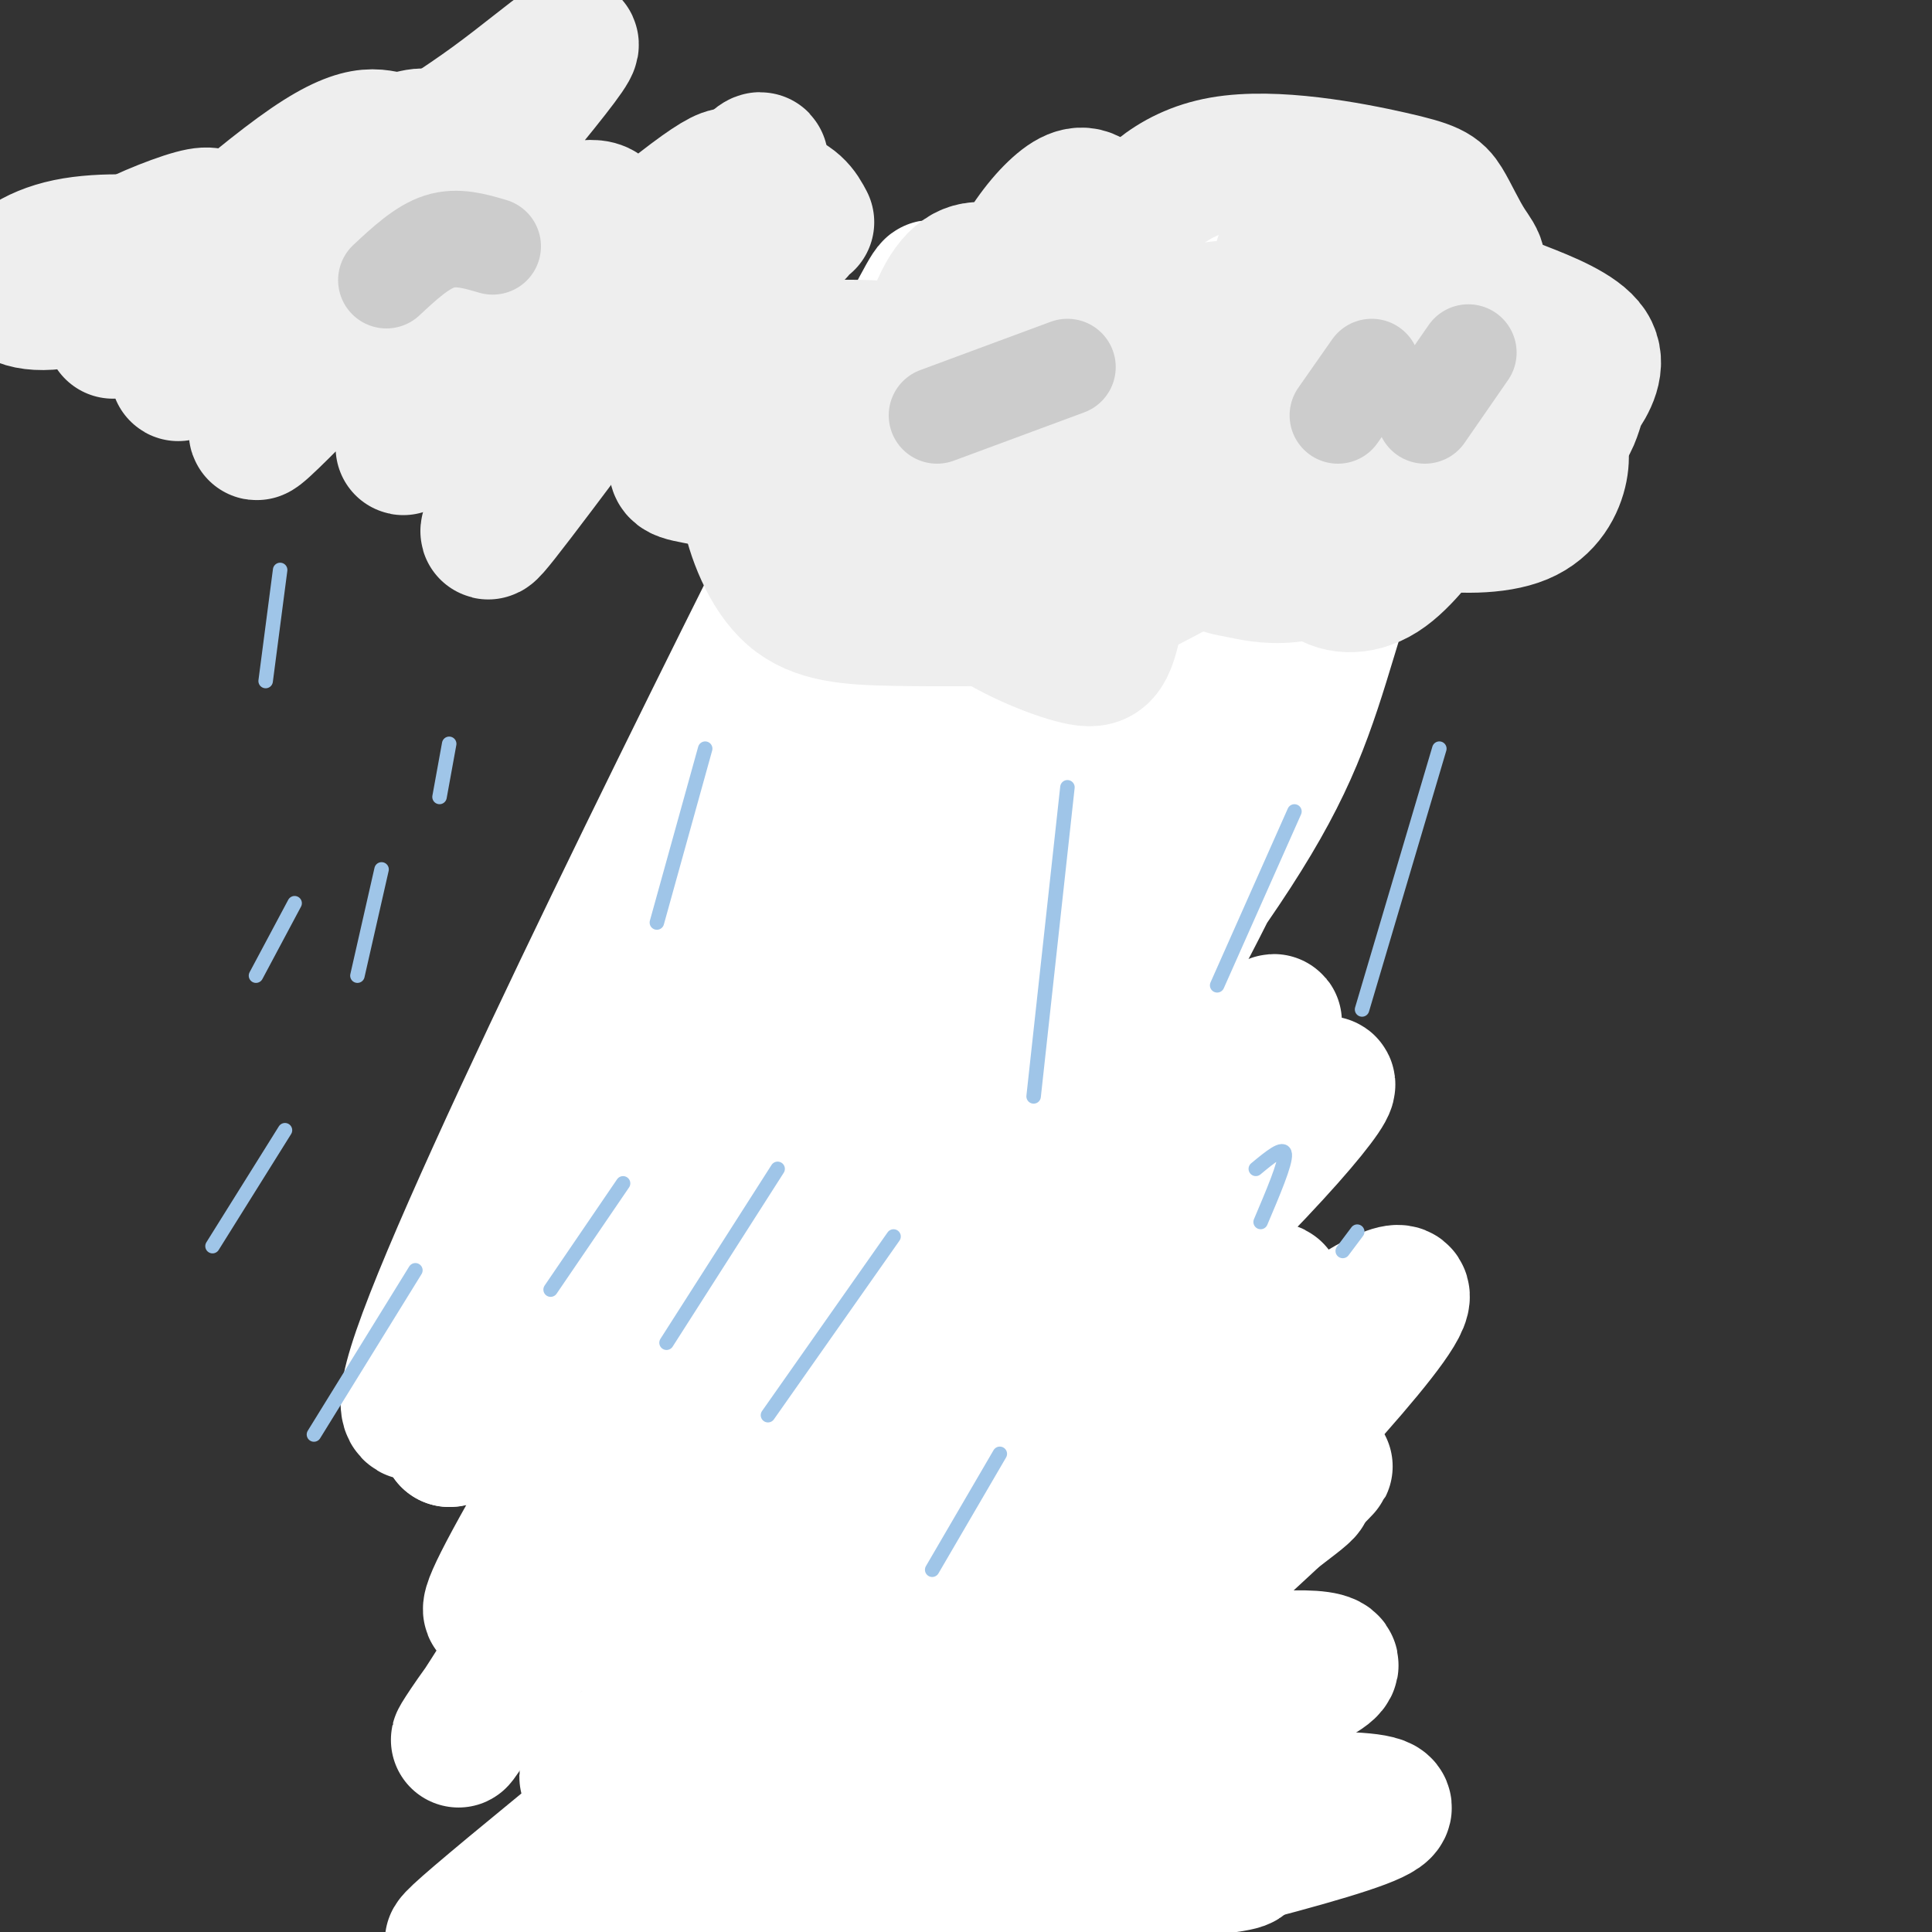 <svg viewBox='0 0 400 400' version='1.1' xmlns='http://www.w3.org/2000/svg' xmlns:xlink='http://www.w3.org/1999/xlink'><rect x="0" y="0" width="400" height="400" fill="#333333" stroke="none"/><g fill='none' stroke='#f9cb9c' stroke-width='12' stroke-linecap='round' stroke-linejoin='round'><path d='M179,126c-3.071,0.643 -6.141,1.287 -8,2c-1.859,0.713 -2.506,1.496 -4,6c-1.494,4.504 -3.835,12.728 -4,18c-0.165,5.272 1.847,7.591 5,10c3.153,2.409 7.446,4.908 12,6c4.554,1.092 9.370,0.778 12,1c2.630,0.222 3.075,0.980 8,-5c4.925,-5.980 14.329,-18.698 17,-26c2.671,-7.302 -1.392,-9.189 -5,-11c-3.608,-1.811 -6.759,-3.546 -10,-5c-3.241,-1.454 -6.570,-2.627 -10,-3c-3.430,-0.373 -6.961,0.055 -11,2c-4.039,1.945 -8.588,5.408 -13,12c-4.412,6.592 -8.689,16.312 -7,22c1.689,5.688 9.345,7.344 17,9'/><path d='M178,164c6.517,1.749 14.309,1.621 19,1c4.691,-0.621 6.281,-1.736 8,-5c1.719,-3.264 3.567,-8.679 6,-14c2.433,-5.321 5.452,-10.548 0,-14c-5.452,-3.452 -19.374,-5.128 -26,-6c-6.626,-0.872 -5.957,-0.941 -8,2c-2.043,2.941 -6.800,8.890 -9,13c-2.200,4.110 -1.845,6.380 -1,9c0.845,2.620 2.178,5.592 4,8c1.822,2.408 4.131,4.254 9,5c4.869,0.746 12.298,0.393 17,0c4.702,-0.393 6.678,-0.824 8,-6c1.322,-5.176 1.989,-15.096 2,-20c0.011,-4.904 -0.635,-4.792 -4,-6c-3.365,-1.208 -9.448,-3.736 -14,-4c-4.552,-0.264 -7.572,1.737 -10,3c-2.428,1.263 -4.265,1.790 -6,5c-1.735,3.210 -3.367,9.105 -5,15'/><path d='M168,150c-1.030,3.414 -1.106,4.450 1,6c2.106,1.550 6.393,3.613 10,5c3.607,1.387 6.534,2.099 11,0c4.466,-2.099 10.471,-7.008 13,-12c2.529,-4.992 1.581,-10.067 0,-13c-1.581,-2.933 -3.797,-3.723 -8,-4c-4.203,-0.277 -10.393,-0.042 -15,4c-4.607,4.042 -7.631,11.891 -7,16c0.631,4.109 4.915,4.479 10,4c5.085,-0.479 10.969,-1.806 14,-4c3.031,-2.194 3.207,-5.254 2,-9c-1.207,-3.746 -3.798,-8.179 -8,-8c-4.202,0.179 -10.016,4.971 -12,8c-1.984,3.029 -0.138,4.294 2,5c2.138,0.706 4.569,0.853 7,1'/><path d='M188,149c1.930,0.306 3.254,0.572 5,-1c1.746,-1.572 3.912,-4.981 2,-7c-1.912,-2.019 -7.904,-2.650 -10,-1c-2.096,1.650 -0.296,5.579 3,6c3.296,0.421 8.088,-2.666 9,-6c0.912,-3.334 -2.054,-6.914 -4,-9c-1.946,-2.086 -2.870,-2.677 -5,-1c-2.130,1.677 -5.466,5.622 -7,9c-1.534,3.378 -1.267,6.189 -1,9'/><path d='M180,148c0.163,3.317 1.071,7.108 5,9c3.929,1.892 10.879,1.885 15,1c4.121,-0.885 5.412,-2.648 5,-7c-0.412,-4.352 -2.529,-11.294 -6,-15c-3.471,-3.706 -8.296,-4.177 -11,-5c-2.704,-0.823 -3.286,-1.997 -7,2c-3.714,3.997 -10.561,13.165 -13,18c-2.439,4.835 -0.471,5.337 1,7c1.471,1.663 2.444,4.489 9,7c6.556,2.511 18.697,4.709 25,1c6.303,-3.709 6.770,-13.325 7,-19c0.230,-5.675 0.222,-7.407 -2,-10c-2.222,-2.593 -6.657,-6.045 -11,-8c-4.343,-1.955 -8.592,-2.411 -13,-1c-4.408,1.411 -8.974,4.689 -11,9c-2.026,4.311 -1.513,9.656 -1,15'/><path d='M172,152c1.667,4.167 6.333,7.083 11,10'/><path d='M177,174c3.383,12.424 6.766,24.848 8,22c1.234,-2.848 0.321,-20.970 0,-22c-0.321,-1.030 -0.048,15.030 1,16c1.048,0.970 2.871,-13.152 4,-16c1.129,-2.848 1.565,5.576 2,14'/><path d='M192,188c0.000,3.000 -1.000,3.500 -2,4'/></g>
<g fill='none' stroke='#ff0000' stroke-width='12' stroke-linecap='round' stroke-linejoin='round'><path d='M195,208c-0.630,-1.118 -1.260,-2.236 -6,-3c-4.740,-0.764 -13.590,-1.174 -24,3c-10.410,4.174 -22.380,12.931 -19,12c3.380,-0.931 22.108,-11.552 27,-14c4.892,-2.448 -4.054,3.276 -13,9'/><path d='M160,215c-3.655,2.714 -6.291,4.998 -8,8c-1.709,3.002 -2.489,6.720 5,2c7.489,-4.720 23.247,-17.878 31,-24c7.753,-6.122 7.501,-5.208 14,-6c6.499,-0.792 19.750,-3.290 12,0c-7.750,3.290 -36.500,12.369 -42,14c-5.500,1.631 12.250,-4.184 30,-10'/><path d='M202,199c3.545,-2.028 -2.593,-2.098 -9,0c-6.407,2.098 -13.083,6.365 -8,5c5.083,-1.365 21.925,-8.363 30,-9c8.075,-0.637 7.382,5.086 8,3c0.618,-2.086 2.547,-11.982 4,9c1.453,20.982 2.430,72.841 4,81c1.570,8.159 3.734,-27.383 4,-46c0.266,-18.617 -1.367,-20.308 -3,-22'/><path d='M232,220c1.500,27.333 6.750,106.667 12,186'/><path d='M121,404c12.222,-31.311 24.444,-62.622 31,-81c6.556,-18.378 7.444,-23.822 9,-38c1.556,-14.178 3.778,-37.089 6,-60'/><path d='M167,225c0.922,-10.165 0.227,-5.578 1,-4c0.773,1.578 3.014,0.149 0,21c-3.014,20.851 -11.283,63.984 -12,75c-0.717,11.016 6.119,-10.086 12,-42c5.881,-31.914 10.808,-74.640 12,-80c1.192,-5.360 -1.351,26.646 -2,41c-0.649,14.354 0.594,11.057 -9,44c-9.594,32.943 -30.027,102.127 -35,123c-4.973,20.873 5.513,-6.563 16,-34'/><path d='M150,369c6.223,-14.970 13.781,-35.394 20,-64c6.219,-28.606 11.097,-65.394 15,-84c3.903,-18.606 6.829,-19.030 0,16c-6.829,35.030 -23.415,105.515 -40,176'/><path d='M159,387c9.458,-30.679 18.917,-61.357 25,-98c6.083,-36.643 8.792,-79.250 10,-89c1.208,-9.750 0.917,13.357 -5,53c-5.917,39.643 -17.458,95.821 -29,152'/><path d='M162,400c11.801,-34.075 23.601,-68.150 31,-94c7.399,-25.850 10.396,-43.475 12,-60c1.604,-16.525 1.817,-31.949 1,-38c-0.817,-6.051 -2.662,-2.729 -9,32c-6.338,34.729 -17.169,100.864 -28,167'/><path d='M173,399c12.378,-34.627 24.756,-69.254 33,-124c8.244,-54.746 12.354,-129.613 4,-94c-8.354,35.613 -29.173,181.704 -31,219c-1.827,37.296 15.339,-34.202 25,-75c9.661,-40.798 11.816,-50.894 13,-62c1.184,-11.106 1.396,-23.221 1,-31c-0.396,-7.779 -1.399,-11.223 -3,1c-1.601,12.223 -3.801,40.111 -6,68'/><path d='M209,301c-4.061,28.975 -11.213,67.413 -11,79c0.213,11.587 7.791,-3.679 16,-53c8.209,-49.321 17.051,-132.699 13,-110c-4.051,22.699 -20.993,151.476 -23,187c-2.007,35.524 10.921,-22.205 18,-59c7.079,-36.795 8.308,-52.656 9,-55c0.692,-2.344 0.846,8.828 1,20'/><path d='M232,310c-2.333,19.333 -8.667,57.667 -15,96'/></g>
<g fill='none' stroke='#ffffff' stroke-width='28' stroke-linecap='round' stroke-linejoin='round'><path d='M197,114c3.458,-8.947 6.916,-17.894 1,-4c-5.916,13.894 -21.207,50.628 -39,87c-17.793,36.372 -38.087,72.382 -29,51c9.087,-21.382 47.554,-100.155 63,-133c15.446,-32.845 7.872,-19.763 11,-30c3.128,-10.237 16.957,-43.795 0,-13c-16.957,30.795 -64.702,125.941 -83,162c-18.298,36.059 -7.149,13.029 4,-10'/><path d='M125,224c10.157,-18.268 33.551,-58.938 46,-88c12.449,-29.062 13.954,-46.514 18,-62c4.046,-15.486 10.632,-29.004 -13,18c-23.632,47.004 -77.481,154.531 -89,188c-11.519,33.469 19.294,-7.121 44,-38c24.706,-30.879 43.305,-52.048 58,-73c14.695,-20.952 25.484,-41.689 33,-61c7.516,-19.311 11.757,-37.197 15,-49c3.243,-11.803 5.489,-17.524 -10,11c-15.489,28.524 -48.711,91.293 -74,135c-25.289,43.707 -42.644,68.354 -60,93'/><path d='M93,298c4.297,0.793 45.041,-43.723 68,-71c22.959,-27.277 28.133,-37.314 37,-53c8.867,-15.686 21.427,-37.020 29,-54c7.573,-16.980 10.160,-29.607 11,-31c0.840,-1.393 -0.066,8.449 -28,58c-27.934,49.551 -82.894,138.812 -101,171c-18.106,32.188 0.643,7.303 16,-12c15.357,-19.303 27.322,-33.023 39,-49c11.678,-15.977 23.068,-34.210 38,-63c14.932,-28.790 33.405,-68.136 45,-89c11.595,-20.864 16.313,-23.247 -8,19c-24.313,42.247 -77.656,129.123 -131,216'/><path d='M108,340c-22.089,35.430 -11.810,16.004 -1,4c10.810,-12.004 22.153,-16.587 45,-40c22.847,-23.413 57.198,-65.655 79,-94c21.802,-28.345 31.054,-42.794 37,-57c5.946,-14.206 8.586,-28.170 14,-41c5.414,-12.830 13.601,-24.526 -20,20c-33.601,44.526 -108.990,145.274 -135,182c-26.010,36.726 -2.642,9.428 15,-8c17.642,-17.428 29.558,-24.988 40,-34c10.442,-9.012 19.411,-19.478 28,-29c8.589,-9.522 16.800,-18.101 26,-33c9.200,-14.899 19.391,-36.119 25,-49c5.609,-12.881 6.638,-17.422 6,-20c-0.638,-2.578 -2.941,-3.194 -8,1c-5.059,4.194 -12.874,13.198 -31,40c-18.126,26.802 -46.563,71.401 -75,116'/><path d='M153,298c-14.231,21.564 -12.307,17.473 -9,15c3.307,-2.473 7.998,-3.329 13,-4c5.002,-0.671 10.314,-1.159 34,-24c23.686,-22.841 65.745,-68.037 72,-73c6.255,-4.963 -23.295,30.305 -56,63c-32.705,32.695 -68.565,62.815 -73,69c-4.435,6.185 22.555,-11.567 40,-23c17.445,-11.433 25.346,-16.549 42,-34c16.654,-17.451 42.061,-47.237 53,-58c10.939,-10.763 7.411,-2.504 -17,22c-24.411,24.504 -69.706,65.252 -115,106'/><path d='M137,357c-21.728,18.130 -18.547,10.454 -3,1c15.547,-9.454 43.459,-20.685 76,-44c32.541,-23.315 69.712,-58.713 47,-43c-22.712,15.713 -105.307,82.538 -140,111c-34.693,28.462 -21.484,18.561 -18,18c3.484,-0.561 -2.758,8.220 -9,17'/><path d='M197,371c23.439,-24.017 46.878,-48.034 68,-71c21.122,-22.966 39.927,-44.882 9,-24c-30.927,20.882 -111.587,84.562 -132,106c-20.413,21.438 19.420,0.634 50,-18c30.580,-18.634 51.908,-35.098 65,-45c13.092,-9.902 17.948,-13.243 8,-8c-9.948,5.243 -34.699,19.069 -62,37c-27.301,17.931 -57.150,39.965 -87,62'/><path d='M138,402c27.306,-15.060 54.613,-30.119 81,-50c26.387,-19.881 51.856,-44.583 55,-48c3.144,-3.417 -16.036,14.452 -30,27c-13.964,12.548 -22.711,19.776 -49,34c-26.289,14.224 -70.119,35.444 -63,35c7.119,-0.444 65.186,-22.552 100,-36c34.814,-13.448 46.373,-18.236 43,-20c-3.373,-1.764 -21.678,-0.504 -44,5c-22.322,5.504 -48.661,15.252 -75,25'/><path d='M156,374c11.952,-0.925 79.333,-15.738 101,-18c21.667,-2.262 -2.381,8.027 -26,18c-23.619,9.973 -46.810,19.631 -58,25c-11.190,5.369 -10.380,6.450 16,1c26.380,-5.450 78.329,-17.430 93,-23c14.671,-5.570 -7.935,-4.730 -39,-4c-31.065,0.730 -70.590,1.352 -76,3c-5.410,1.648 23.295,4.324 52,7'/><path d='M219,383c20.667,1.356 46.333,1.244 36,3c-10.333,1.756 -56.667,5.378 -103,9'/></g>
<g fill='none' stroke='#eeeeee' stroke-width='28' stroke-linecap='round' stroke-linejoin='round'><path d='M317,79c0.000,0.000 -5.000,2.000 -5,2'/><path d='M313,65c-1.259,0.890 -2.518,1.781 -4,6c-1.482,4.219 -3.186,11.767 -1,15c2.186,3.233 8.264,2.153 12,1c3.736,-1.153 5.131,-2.377 7,-5c1.869,-2.623 4.212,-6.644 2,-10c-2.212,-3.356 -8.979,-6.046 -14,-8c-5.021,-1.954 -8.295,-3.170 -12,0c-3.705,3.170 -7.839,10.728 -8,16c-0.161,5.272 3.652,8.259 8,10c4.348,1.741 9.233,2.235 13,2c3.767,-0.235 6.418,-1.198 8,-3c1.582,-1.802 2.094,-4.442 3,-7c0.906,-2.558 2.204,-5.033 -2,-8c-4.204,-2.967 -13.911,-6.425 -21,-6c-7.089,0.425 -11.560,4.732 -15,10c-3.440,5.268 -5.849,11.495 -7,15c-1.151,3.505 -1.043,4.287 0,5c1.043,0.713 3.022,1.356 5,2'/><path d='M287,100c1.535,0.859 2.871,2.006 8,-2c5.129,-4.006 14.050,-13.166 17,-20c2.950,-6.834 -0.073,-11.341 -5,-15c-4.927,-3.659 -11.758,-6.470 -16,-8c-4.242,-1.530 -5.893,-1.780 -10,0c-4.107,1.780 -10.669,5.589 -15,9c-4.331,3.411 -6.431,6.424 -9,12c-2.569,5.576 -5.605,13.717 -7,21c-1.395,7.283 -1.147,13.709 0,17c1.147,3.291 3.193,3.448 6,4c2.807,0.552 6.374,1.501 11,1c4.626,-0.501 10.312,-2.451 14,-5c3.688,-2.549 5.378,-5.697 6,-11c0.622,-5.303 0.177,-12.760 0,-18c-0.177,-5.240 -0.084,-8.264 -6,-12c-5.916,-3.736 -17.840,-8.184 -25,-9c-7.160,-0.816 -9.556,1.999 -12,6c-2.444,4.001 -4.938,9.187 -5,12c-0.062,2.813 2.307,3.254 9,3c6.693,-0.254 17.712,-1.202 25,-3c7.288,-1.798 10.847,-4.446 14,-7c3.153,-2.554 5.901,-5.016 8,-9c2.099,-3.984 3.550,-9.492 5,-15'/><path d='M300,51c-0.674,-3.551 -4.860,-4.927 -10,-6c-5.140,-1.073 -11.234,-1.843 -16,0c-4.766,1.843 -8.203,6.299 -9,10c-0.797,3.701 1.047,6.647 9,7c7.953,0.353 22.016,-1.886 28,-4c5.984,-2.114 3.891,-4.104 2,-7c-1.891,-2.896 -3.579,-6.700 -5,-9c-1.421,-2.300 -2.574,-3.096 -11,-5c-8.426,-1.904 -24.125,-4.916 -35,-3c-10.875,1.916 -16.926,8.761 -21,15c-4.074,6.239 -6.171,11.874 -8,17c-1.829,5.126 -3.391,9.744 0,14c3.391,4.256 11.734,8.151 20,10c8.266,1.849 16.456,1.652 26,-3c9.544,-4.652 20.441,-13.758 25,-15c4.559,-1.242 2.779,5.379 1,12'/><path d='M296,84c1.324,5.031 4.134,11.608 5,15c0.866,3.392 -0.213,3.598 -3,7c-2.787,3.402 -7.283,10.000 -12,13c-4.717,3.000 -9.655,2.403 -12,0c-2.345,-2.403 -2.097,-6.610 -4,-10c-1.903,-3.390 -5.957,-5.962 1,-12c6.957,-6.038 24.926,-15.541 34,-21c9.074,-5.459 9.253,-6.874 6,-8c-3.253,-1.126 -9.937,-1.962 -17,2c-7.063,3.962 -14.506,12.723 -18,17c-3.494,4.277 -3.040,4.071 -2,6c1.040,1.929 2.665,5.992 6,9c3.335,3.008 8.378,4.961 15,6c6.622,1.039 14.821,1.164 20,-1c5.179,-2.164 7.337,-6.618 8,-10c0.663,-3.382 -0.168,-5.691 -1,-8'/><path d='M322,89c-3.675,-3.706 -12.362,-8.970 -22,-12c-9.638,-3.030 -20.225,-3.827 -28,-4c-7.775,-0.173 -12.736,0.276 -20,2c-7.264,1.724 -16.830,4.721 -25,10c-8.170,5.279 -14.945,12.840 -18,17c-3.055,4.160 -2.391,4.919 0,6c2.391,1.081 6.509,2.484 11,2c4.491,-0.484 9.357,-2.856 12,-8c2.643,-5.144 3.064,-13.061 3,-21c-0.064,-7.939 -0.615,-15.899 -2,-23c-1.385,-7.101 -3.606,-13.344 -6,-16c-2.394,-2.656 -4.961,-1.725 -8,1c-3.039,2.725 -6.549,7.246 -10,14c-3.451,6.754 -6.843,15.742 -9,24c-2.157,8.258 -3.078,15.786 -3,22c0.078,6.214 1.157,11.113 2,15c0.843,3.887 1.451,6.763 6,10c4.549,3.237 13.039,6.837 18,8c4.961,1.163 6.392,-0.111 8,-9c1.608,-8.889 3.395,-25.393 2,-37c-1.395,-11.607 -5.970,-18.316 -10,-22c-4.030,-3.684 -7.515,-4.342 -11,-5'/><path d='M212,63c-5.073,-0.173 -12.256,1.895 -17,5c-4.744,3.105 -7.048,7.246 -11,14c-3.952,6.754 -9.550,16.120 -8,20c1.550,3.880 10.250,2.275 17,1c6.750,-1.275 11.552,-2.219 16,-6c4.448,-3.781 8.543,-10.400 10,-17c1.457,-6.600 0.276,-13.183 -2,-17c-2.276,-3.817 -5.646,-4.869 -9,-6c-3.354,-1.131 -6.693,-2.343 -10,1c-3.307,3.343 -6.581,11.240 -5,18c1.581,6.760 8.018,12.383 18,18c9.982,5.617 23.511,11.227 23,10c-0.511,-1.227 -15.061,-9.292 -29,-13c-13.939,-3.708 -27.268,-3.059 -34,-2c-6.732,1.059 -6.866,2.530 -7,4'/><path d='M164,93c-0.964,1.755 0.127,4.142 -3,4c-3.127,-0.142 -10.470,-2.815 -13,-3c-2.530,-0.185 -0.245,2.116 15,3c15.245,0.884 43.452,0.350 55,-1c11.548,-1.350 6.438,-3.515 1,-7c-5.438,-3.485 -11.203,-8.290 -18,-11c-6.797,-2.710 -14.625,-3.326 -21,-3c-6.375,0.326 -11.297,1.594 -15,5c-3.703,3.406 -6.188,8.951 -8,13c-1.812,4.049 -2.950,6.602 -2,12c0.950,5.398 3.990,13.642 9,18c5.010,4.358 11.992,4.829 21,5c9.008,0.171 20.044,0.043 27,0c6.956,-0.043 9.834,-0.001 17,-3c7.166,-2.999 18.622,-9.038 24,-13c5.378,-3.962 4.680,-5.846 1,-10c-3.680,-4.154 -10.340,-10.577 -17,-17'/><path d='M237,85c-5.835,-4.414 -11.922,-6.949 -22,-9c-10.078,-2.051 -24.148,-3.618 -35,-4c-10.852,-0.382 -18.485,0.421 -25,5c-6.515,4.579 -11.913,12.935 -14,17c-2.087,4.065 -0.863,3.837 5,5c5.863,1.163 16.364,3.715 24,5c7.636,1.285 12.408,1.303 22,0c9.592,-1.303 24.006,-3.928 33,-6c8.994,-2.072 12.570,-3.592 14,-5c1.430,-1.408 0.715,-2.704 0,-4'/><path d='M167,46c-1.233,-2.333 -2.467,-4.665 -8,-6c-5.533,-1.335 -15.366,-1.672 -12,0c3.366,1.672 19.929,5.354 18,8c-1.929,2.646 -22.352,4.256 -34,7c-11.648,2.744 -14.521,6.623 -17,9c-2.479,2.377 -4.566,3.250 -5,4c-0.434,0.750 0.783,1.375 2,2'/><path d='M111,70c12.317,-6.018 42.108,-22.064 48,-26c5.892,-3.936 -12.115,4.237 -23,11c-10.885,6.763 -14.648,12.114 -19,17c-4.352,4.886 -9.293,9.306 -11,14c-1.707,4.694 -0.179,9.660 -2,16c-1.821,6.340 -6.990,14.053 3,1c9.990,-13.053 35.140,-46.872 45,-61c9.860,-14.128 4.430,-8.564 -1,-3'/><path d='M151,39c0.662,-2.341 2.817,-6.692 -13,6c-15.817,12.692 -49.608,42.429 -54,47c-4.392,4.571 20.613,-16.022 32,-27c11.387,-10.978 9.156,-12.342 9,-15c-0.156,-2.658 1.764,-6.612 -2,-7c-3.764,-0.388 -13.211,2.790 -18,3c-4.789,0.210 -4.918,-2.548 -18,10c-13.082,12.548 -39.116,40.401 -33,32c6.116,-8.401 44.382,-53.056 58,-70c13.618,-16.944 2.590,-6.177 -10,3c-12.590,9.177 -26.740,16.765 -37,25c-10.260,8.235 -16.630,17.118 -23,26'/><path d='M42,72c-5.367,5.585 -7.285,6.548 -2,4c5.285,-2.548 17.773,-8.607 28,-18c10.227,-9.393 18.193,-22.119 20,-27c1.807,-4.881 -2.546,-1.916 -6,-2c-3.454,-0.084 -6.010,-3.216 -18,5c-11.990,8.216 -33.413,27.781 -39,33c-5.587,5.219 4.663,-3.910 10,-9c5.337,-5.090 5.762,-6.143 1,-7c-4.762,-0.857 -14.709,-1.518 -22,0c-7.291,1.518 -11.924,5.216 -12,8c-0.076,2.784 4.407,4.652 12,3c7.593,-1.652 18.297,-6.826 29,-12'/><path d='M43,50c4.979,-2.603 2.925,-3.110 2,-4c-0.925,-0.890 -0.723,-2.164 -5,-1c-4.277,1.164 -13.033,4.766 -16,7c-2.967,2.234 -0.145,3.102 5,2c5.145,-1.102 12.613,-4.172 13,-5c0.387,-0.828 -6.306,0.586 -13,2'/></g>
<g fill='none' stroke='#cccccc' stroke-width='20' stroke-linecap='round' stroke-linejoin='round'><path d='M102,51c-3.667,-1.083 -7.333,-2.167 -11,-1c-3.667,1.167 -7.333,4.583 -11,8'/><path d='M221,76c0.000,0.000 -27.000,10.000 -27,10'/><path d='M284,76c0.000,0.000 -7.000,10.000 -7,10'/><path d='M304,73c0.000,0.000 -9.000,13.000 -9,13'/></g>
<g fill='none' stroke='#9fc5e8' stroke-width='3' stroke-linecap='round' stroke-linejoin='round'><path d='M58,118c0.000,0.000 -3.000,23.000 -3,23'/><path d='M93,154c0.000,0.000 -2.000,11.000 -2,11'/><path d='M146,155c0.000,0.000 -10.000,36.000 -10,36'/><path d='M221,163c0.000,0.000 -7.000,64.000 -7,64'/><path d='M268,168c0.000,0.000 -16.000,36.000 -16,36'/><path d='M260,242c2.917,-2.417 5.833,-4.833 6,-3c0.167,1.833 -2.417,7.917 -5,14'/><path d='M281,255c0.000,0.000 -3.000,4.000 -3,4'/><path d='M207,301c0.000,0.000 -14.000,24.000 -14,24'/><path d='M185,256c0.000,0.000 -26.000,37.000 -26,37'/><path d='M161,242c0.000,0.000 -23.000,36.000 -23,36'/><path d='M129,245c0.000,0.000 -15.000,22.000 -15,22'/><path d='M86,263c0.000,0.000 -21.000,34.000 -21,34'/><path d='M59,234c0.000,0.000 -15.000,24.000 -15,24'/><path d='M61,187c0.000,0.000 -8.000,15.000 -8,15'/><path d='M79,180c0.000,0.000 -5.000,22.000 -5,22'/><path d='M298,155c0.000,0.000 -16.000,54.000 -16,54'/></g>
</svg>